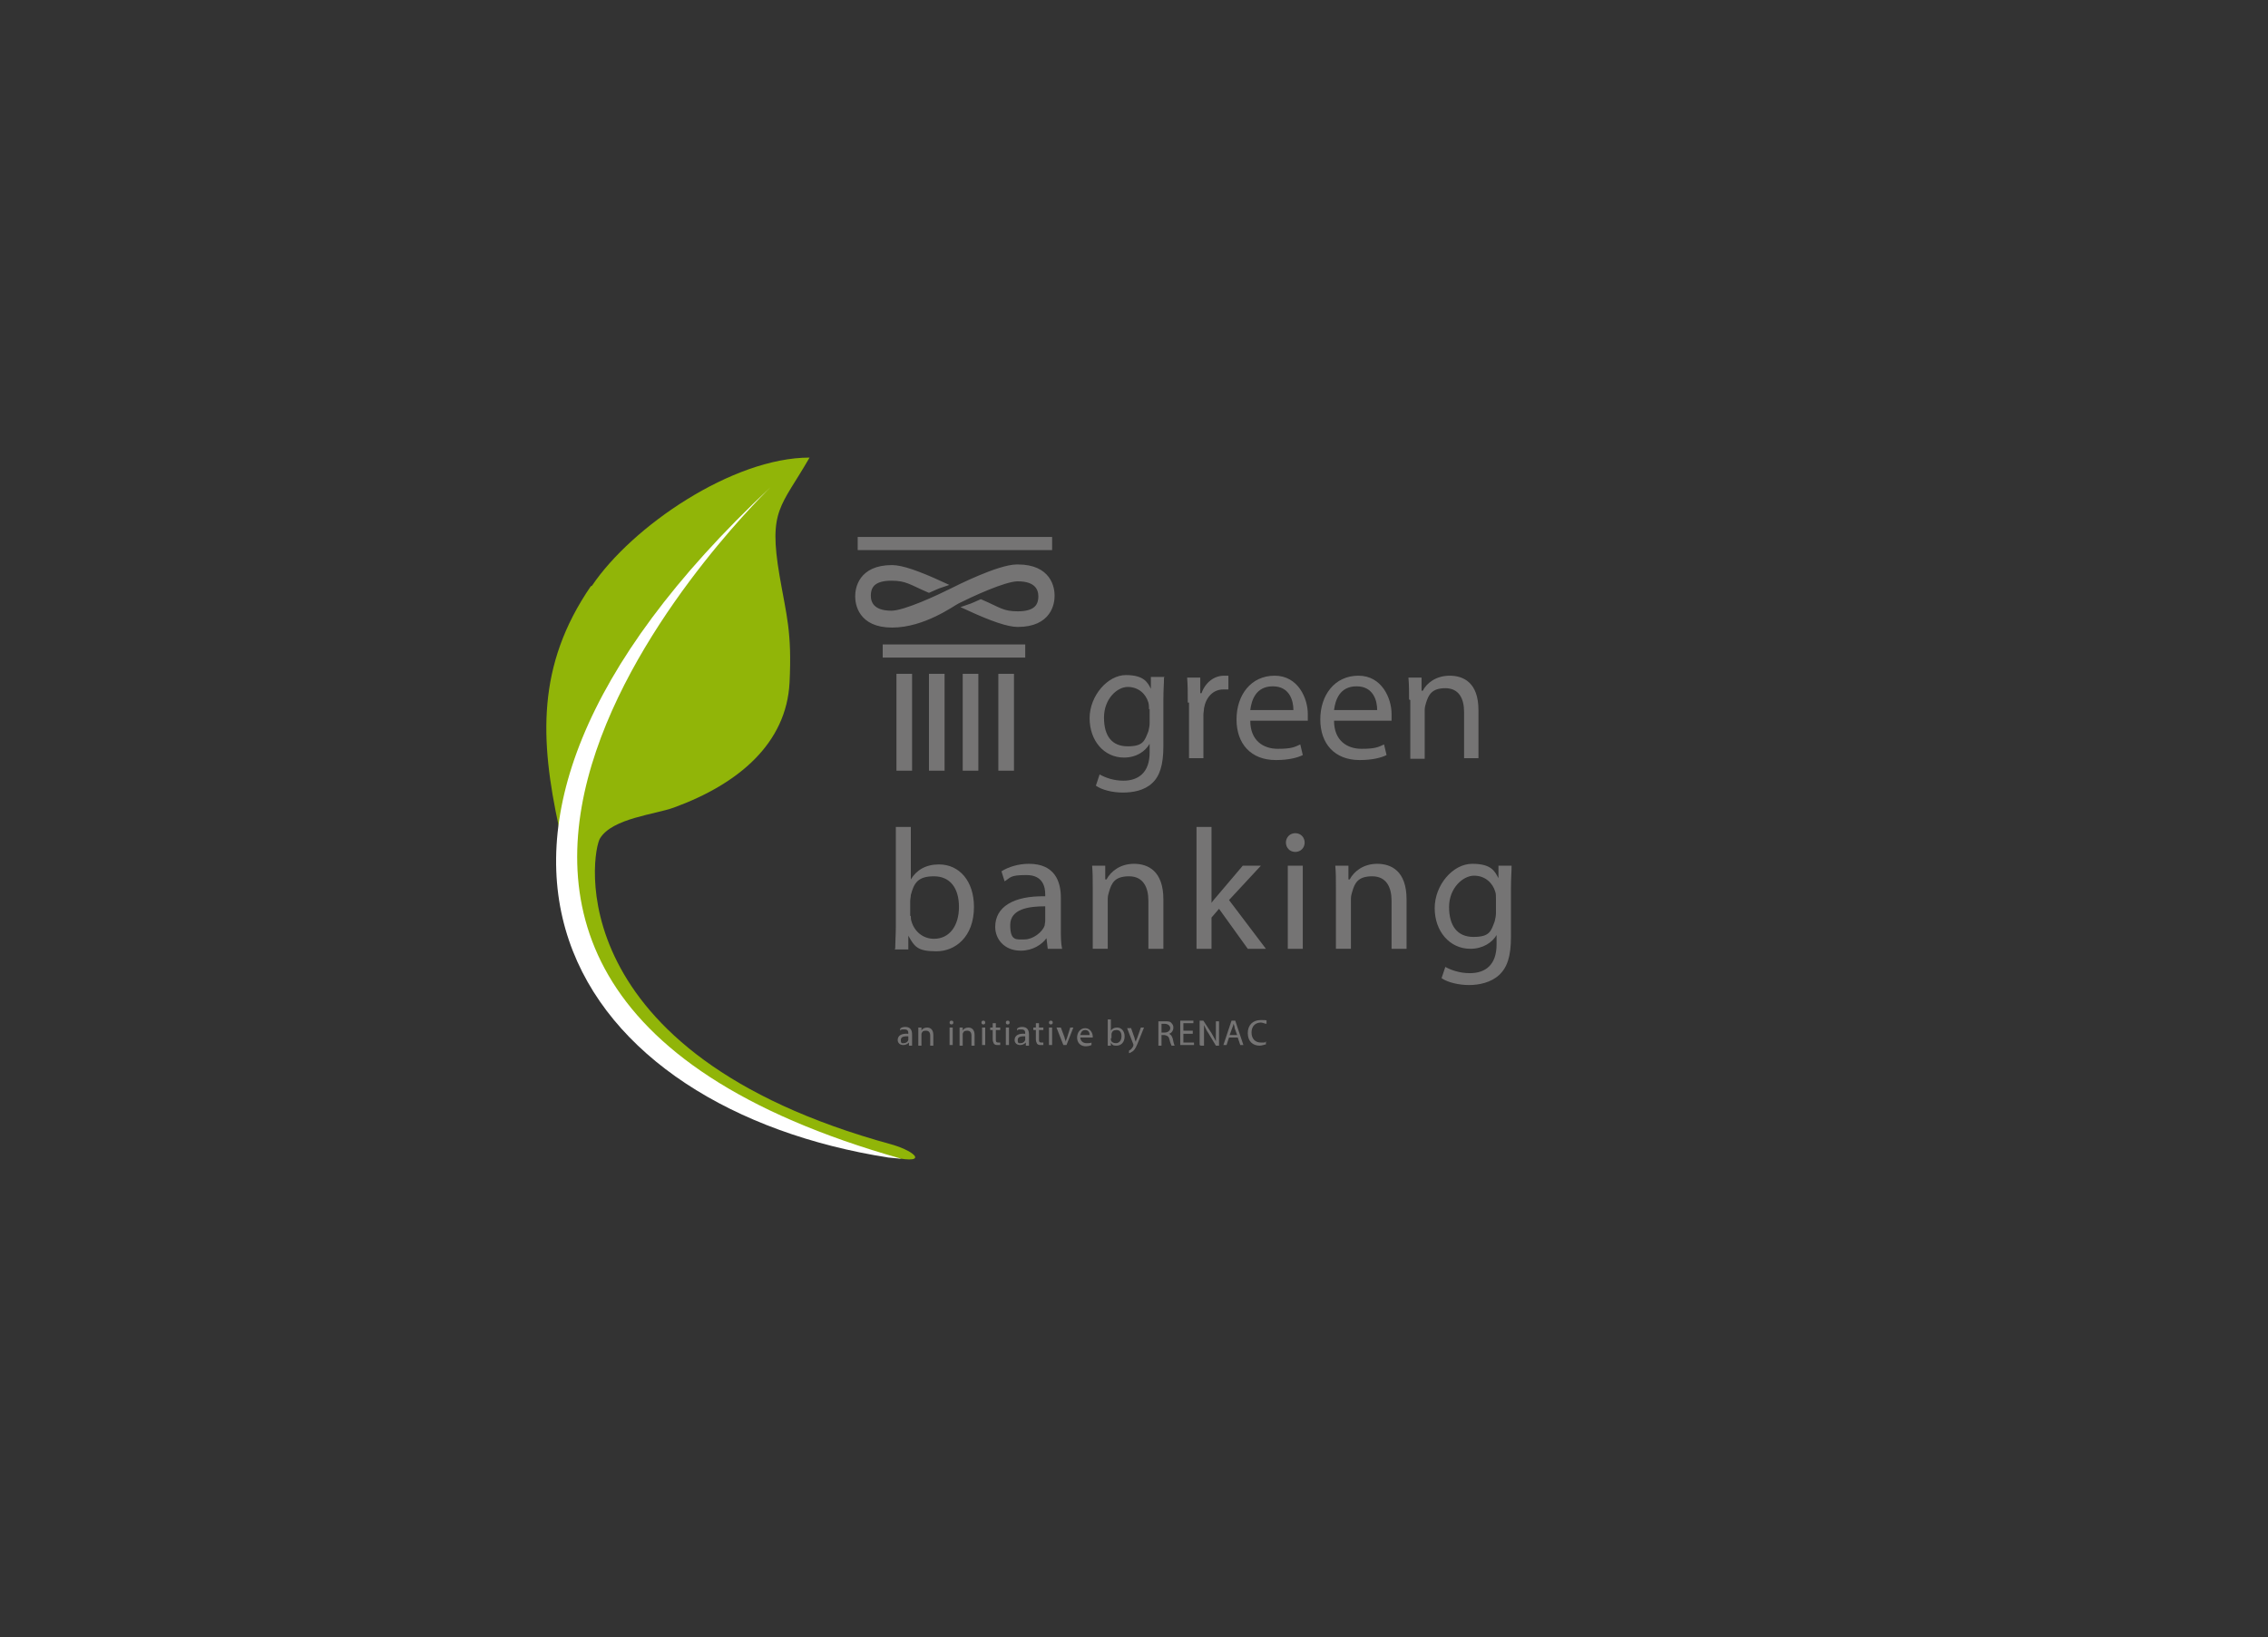 <?xml version="1.0" encoding="UTF-8"?>
<svg id="a" data-name="Ebene 1" xmlns="http://www.w3.org/2000/svg" xmlns:xlink="http://www.w3.org/1999/xlink" viewBox="0 0 362.8 262">
  <rect x="0" y="0" width="362.8" height="262" fill="#333333" stroke="none"/>
  <defs>
    <style>
      .u {
        clip-path: url(#i);
      }

      .v {
        fill: #fff;
      }

      .w, .x {
        fill: none;
      }

      .y {
        fill: #91b508;
      }

      .z {
        isolation: isolate;
      }

      .x {
        stroke: #757474;
      }

      .aa {
        clip-path: url(#c);
      }

      .ab {
        fill: #757474;
      }
    </style>
    <clipPath id="c">
      <rect class="w" x="87.4" y="73.22" width="168.3" height="112.3"/>
    </clipPath>
    <clipPath id="i">
      <rect class="w" x="87.4" y="73.22" width="168.3" height="112.3"/>
    </clipPath>
  </defs>
  <rect class="w" x="15" y="26.92" width="313" height="202"/>
  <g>
    <g id="b" data-name="Gruppe 9937">
      <g class="aa">
        <g id="d" data-name="Gruppe 9936">
          <path id="e" data-name="Pfad 4526" class="y" d="M94.5,93.82c-8.7,12.7-8.1,24.6-5.1,38.5,1.1,3.9.4,12.7,2.7,17.9,8.8,20.3,17.5,25.9,49.6,34.7,7.1,1.7,5.1-.6.9-1.8-53.4-14.6-48-46.9-46.6-49,2-3.2,8.8-3.8,11.8-4.9,10.4-3.8,18-10.3,18.5-20,.4-8.2-.5-10.7-1.6-17.1-1.8-10.6.2-10.9,4.8-18.9-12.3,0-28.4,11-34.8,20.5"/>
          <path id="f" data-name="Pfad 4527" class="v" d="M142.1,185.22c-49.2-7.7-80.8-49.3-18.8-107.3,1.4-1.3-82.9,78.2,20.9,107.5"/>
        </g>
      </g>
    </g>
    <g id="g" data-name="banking" class="z">
      <g class="z">
        <path class="ab" d="M143.2,151.82c0-.9.1-2.3.1-3.4v-16.1h2.4v8.4h0c.9-1.5,2.4-2.4,4.5-2.4,3.3,0,5.6,2.7,5.6,6.8,0,4.8-3,7.1-6,7.1s-3.5-.7-4.5-2.5h0v2.2h-2.2l.1-.1ZM145.7,146.52c0,.3,0,.6.1.9.5,1.7,1.9,2.8,3.6,2.8,2.5,0,4-2.1,4-5.1s-1.4-4.9-4-4.9-3.2,1.1-3.7,3c0,.3-.1.6-.1,1v2.4l.1-.1Z"/>
        <path class="ab" d="M167.6,151.82l-.2-1.7h0c-.7,1-2.2,2-4.1,2-2.7,0-4.1-1.9-4.1-3.8,0-3.2,2.9-5,8-4.9v-.3c0-1.1-.3-3.1-3-3.1s-2.5.4-3.5,1l-.5-1.6c1.1-.7,2.7-1.2,4.4-1.2,4.1,0,5.1,2.8,5.1,5.4v5c0,1.2,0,2.3.2,3.2h-2.3ZM167.2,145.02c-2.6,0-5.6.4-5.6,3s1,2.3,2.3,2.3,2.8-1.1,3.2-2.2c0-.2.1-.5.1-.8v-2.3Z"/>
      </g>
      <g class="z">
        <path class="ab" d="M174.8,142.12c0-1.4,0-2.5-.1-3.6h2.1v2.2h.2c.7-1.3,2.2-2.5,4.4-2.5s4.7,1.1,4.7,5.7v7.9h-2.4v-7.7c0-2.1-.8-3.9-3.1-3.9s-2.8,1.1-3.2,2.5c-.1.3-.2.7-.2,1.1v8h-2.4v-9.7Z"/>
      </g>
      <g class="z">
        <path class="ab" d="M193.7,144.62h0c.3-.5.8-1,1.2-1.5l3.9-4.6h2.9l-5.1,5.5,5.9,7.8h-2.9l-4.6-6.4-1.2,1.4v5h-2.4v-19.5h2.4v12.3h-.1Z"/>
      </g>
      <g class="z">
        <path class="ab" d="M208.7,134.82c0,.8-.6,1.5-1.5,1.5s-1.5-.7-1.5-1.5.6-1.5,1.5-1.5,1.5.7,1.5,1.5ZM206,151.82v-13.3h2.4v13.3h-2.4Z"/>
      </g>
      <g class="z">
        <path class="ab" d="M213.7,142.12c0-1.4,0-2.5-.1-3.6h2.1v2.2h.2c.7-1.3,2.2-2.5,4.4-2.5s4.7,1.1,4.7,5.7v7.9h-2.4v-7.7c0-2.1-.8-3.9-3.1-3.9s-2.8,1.1-3.2,2.5c-.1.3-.2.7-.2,1.1v8h-2.4v-9.7Z"/>
      </g>
      <g class="z">
        <path class="ab" d="M241.8,138.52c0,1-.1,2-.1,3.7v7.7c0,3.1-.6,4.9-1.9,6.1-1.3,1.2-3.2,1.6-4.8,1.6s-3.4-.4-4.4-1.1l.6-1.8c.9.5,2.3,1,3.9,1,2.5,0,4.3-1.3,4.3-4.6v-1.5h0c-.7,1.2-2.2,2.2-4.2,2.2-3.3,0-5.7-2.8-5.7-6.5s2.9-7.1,6-7.1,3.6,1.2,4.2,2.3h0v-2h2.2-.1ZM239.3,143.82c0-.4,0-.8-.1-1.1-.4-1.4-1.6-2.6-3.4-2.6s-4,2-4,5,1.3,4.8,3.9,4.8,2.8-.9,3.4-2.5c.1-.4.2-.9.2-1.3v-2.4.1Z"/>
      </g>
    </g>
    <g id="h" data-name="Gruppe 9939">
      <g class="u">
        <g id="j" data-name="Gruppe 9938">
          <rect id="k" data-name="Rechteck 3343" class="ab" x="148.6" y="107.82" width="2.5" height="15.5"/>
          <rect id="l" data-name="Rechteck 3344" class="ab" x="154" y="107.82" width="2.5" height="15.5"/>
          <rect id="m" data-name="Rechteck 3345" class="ab" x="159.7" y="107.82" width="2.5" height="15.5"/>
          <rect id="n" data-name="Rechteck 3346" class="ab" x="143.4" y="107.82" width="2.5" height="15.5"/>
          <rect id="o" data-name="Rechteck 3347" class="ab" x="137.2" y="85.92" width="31.1" height="2.1"/>
          <rect id="p" data-name="Rechteck 3348" class="ab" x="141.2" y="103.12" width="22.8" height="2.1"/>
          <path id="q" data-name="Pfad 4528" class="ab" d="M162.7,90.82c-2.9,0-9.6,3.4-10.4,3.8-2,1-7.5,3.6-9.7,3.6-3.1,0-3.8-1.6-3.8-2.9,0-2,1.3-2.9,3.8-2.9s3.2.7,6,1.9c.7-.3,1.3-.6,1.9-.8h0c-3.7-1.7-6.3-2.6-7.8-2.6-5,0-5.4,3.4-5.4,4.5s.4,4.5,5.4,4.5,9.6-3.4,10.4-3.8c2-1,7.5-3.6,9.7-3.6,3.1,0,3.8,1.6,3.8,2.9,0,2-1.3,2.9-3.8,2.9s-3.1-.7-5.9-1.9c-.7.3-1.3.6-1.9.8,3.7,1.7,6.3,2.6,7.8,2.6,5,0,5.4-3.4,5.4-4.5s-.4-4.5-5.4-4.5"/>
          <path id="r" data-name="Pfad 4529" class="x" d="M162.7,90.82c-2.9,0-9.6,3.4-10.4,3.8-2,1-7.5,3.6-9.7,3.6-3.1,0-3.8-1.6-3.8-2.9,0-2,1.3-2.9,3.8-2.9s3.2.7,6,1.9c.7-.3,1.3-.6,1.9-.8h0c-3.7-1.7-6.3-2.6-7.8-2.6-5,0-5.4,3.4-5.4,4.5s.4,4.5,5.4,4.5,9.6-3.4,10.4-3.8c2-1,7.5-3.6,9.7-3.6,3.1,0,3.8,1.6,3.8,2.9,0,2-1.3,2.9-3.8,2.9s-3.1-.7-5.9-1.9c-.7.3-1.3.6-1.9.8,3.7,1.7,6.3,2.6,7.8,2.6,5,0,5.4-3.4,5.4-4.5s-.4-4.5-5.4-4.5h-.1Z"/>
        </g>
      </g>
    </g>
    <g id="s" data-name="green" class="z">
      <g class="z">
        <path class="ab" d="M186.2,108.42c0,.9-.1,2-.1,3.5v7.5c0,3-.6,4.8-1.8,5.9-1.3,1.2-3.1,1.5-4.7,1.5s-3.3-.4-4.3-1.1l.6-1.8c.9.5,2.2,1,3.8,1,2.4,0,4.2-1.3,4.2-4.5v-1.4h0c-.7,1.2-2.1,2.2-4.1,2.2-3.2,0-5.5-2.7-5.5-6.3s2.9-6.9,5.8-6.9,3.5,1.2,4,2.2h0v-1.9h2.2l-.1.1ZM183.8,113.52c0-.4,0-.7-.1-1.1-.4-1.4-1.6-2.5-3.3-2.5s-3.8,1.9-3.8,4.9,1.3,4.6,3.8,4.6,2.7-.9,3.3-2.4c.1-.4.2-.9.2-1.3v-2.3l-.1.1Z"/>
      </g>
      <g class="z">
        <path class="ab" d="M190,112.42c0-1.5,0-2.8-.1-4h2.1v2.5h.2c.6-1.7,2-2.8,3.6-2.8s.5,0,.7,0v2.2h-.8c-1.7,0-2.8,1.3-3.1,3,0,.3-.1.7-.1,1.1v6.9h-2.3v-8.9h-.2Z"/>
      </g>
      <g class="z">
        <path class="ab" d="M200,115.32c0,3.2,2.1,4.5,4.4,4.5s2.7-.3,3.6-.7l.4,1.7c-.8.4-2.2.8-4.3.8-4,0-6.3-2.6-6.3-6.5s2.3-7,6.1-7,5.3,3.7,5.3,6.1,0,.9,0,1.1h-9.2ZM206.9,113.62c0-1.5-.6-3.8-3.3-3.8s-3.4,2.2-3.6,3.8h6.9Z"/>
        <path class="ab" d="M213.4,115.32c0,3.2,2.1,4.5,4.4,4.5s2.7-.3,3.6-.7l.4,1.7c-.8.4-2.2.8-4.3.8-4,0-6.3-2.6-6.3-6.5s2.3-7,6.1-7,5.3,3.7,5.3,6.1,0,.9,0,1.1h-9.2ZM220.3,113.62c0-1.5-.6-3.8-3.3-3.8s-3.4,2.2-3.6,3.8h6.9Z"/>
        <path class="ab" d="M225.4,111.92c0-1.3,0-2.4-.1-3.5h2.1v2.1h.2c.6-1.2,2.1-2.4,4.3-2.4s4.6,1.1,4.6,5.5v7.7h-2.3v-7.4c0-2.1-.8-3.8-3-3.8s-2.7,1.1-3.1,2.4c-.1.3-.2.7-.2,1.1v7.8h-2.3v-9.4l-.2-.1Z"/>
      </g>
    </g>
    <g id="t" data-name="an initiative by RENAC" class="z">
      <g class="z">
        <path class="ab" d="M145.4,167.22v-.4h0c-.2.2-.5.4-.9.4-.6,0-.9-.4-.9-.8,0-.7.6-1.1,1.7-1h0c0-.3,0-.7-.6-.7s-.5,0-.7.2v-.3c.1-.2.5-.3.8-.3.9,0,1.1.6,1.1,1.2v1.8h-.5v-.1ZM145.3,165.82c-.6,0-1.2,0-1.2.6s.2.5.5.5.6-.2.7-.5v-.7.1Z"/>
      </g>
      <g class="z">
        <path class="ab" d="M146.9,165.22v-.8h.5v.5h0c.1-.3.5-.5.9-.5s1,.2,1,1.2v1.7h-.5v-1.6c0-.5-.2-.8-.7-.8s-.6.2-.7.5v1.9h-.5v-2.1h0Z"/>
      </g>
      <g class="z">
        <path class="ab" d="M152.5,163.62c0,.2-.1.3-.3.3s-.3-.1-.3-.3.1-.3.3-.3.3.1.3.3ZM151.9,167.22v-2.8h.5v2.8h-.5Z"/>
        <path class="ab" d="M153.5,165.22v-.8h.5v.5h0c.1-.3.5-.5.9-.5s1,.2,1,1.2v1.7h-.5v-1.6c0-.5-.2-.8-.7-.8s-.6.2-.7.5v1.9h-.5v-2.1h0Z"/>
        <path class="ab" d="M157.6,163.62c0,.2-.1.3-.3.3s-.3-.1-.3-.3.1-.3.3-.3.3.1.3.3ZM157.1,167.22v-2.8h.5v2.8h-.5Z"/>
      </g>
      <g class="z">
        <path class="ab" d="M159.3,163.62v.8h.7v.4h-.7v1.5c0,.3,0,.5.4.5s.2,0,.3,0v.4h-.4c-.2,0-.4,0-.6-.2-.1-.2-.2-.4-.2-.7v-1.5h-.4v-.4h.4v-.7h.5v-.1Z"/>
      </g>
      <g class="z">
        <path class="ab" d="M161.5,163.62c0,.2-.1.3-.3.3s-.3-.1-.3-.3.1-.3.3-.3.3.1.3.3ZM160.9,167.22v-2.8h.5v2.8h-.5Z"/>
      </g>
      <g class="z">
        <path class="ab" d="M164.1,167.22v-.4h0c-.2.2-.5.4-.9.4-.6,0-.9-.4-.9-.8,0-.7.6-1.1,1.7-1h0c0-.3,0-.7-.6-.7s-.5,0-.7.2v-.3c.1-.2.5-.3.8-.3.9,0,1.1.6,1.1,1.2v1.8h-.5v-.1ZM164,165.82c-.6,0-1.2,0-1.2.6s.2.5.5.5.6-.2.7-.5v-.7.1Z"/>
      </g>
      <g class="z">
        <path class="ab" d="M166.2,163.62v.8h.7v.4h-.7v1.5c0,.3,0,.5.4.5s.2,0,.3,0v.4h-.4c-.2,0-.4,0-.6-.2-.1-.2-.2-.4-.2-.7v-1.5h-.4v-.4h.4v-.7h.5v-.1Z"/>
      </g>
      <g class="z">
        <path class="ab" d="M168.4,163.62c0,.2-.1.3-.3.3s-.3-.1-.3-.3.1-.3.3-.3.3.1.3.3ZM167.8,167.22v-2.8h.5v2.8h-.5Z"/>
      </g>
      <g class="z">
        <path class="ab" d="M169.7,164.42l.6,1.6c0,.3.2.5.2.7h0c0-.2.1-.5.2-.7l.5-1.6h.5l-1.1,2.8h-.5l-1.1-2.8h.7Z"/>
      </g>
      <g class="z">
        <path class="ab" d="M172.8,165.92c0,.7.5,1,1,1s.6,0,.8-.1v.4s-.4.2-.9.2c-.9,0-1.4-.6-1.4-1.4s.5-1.5,1.3-1.5,1.2.8,1.2,1.3,0,.2,0,.2h-2v-.1ZM174.3,165.62c0-.3-.1-.8-.7-.8s-.7.5-.8.8h1.5Z"/>
      </g>
      <g class="z">
        <path class="ab" d="M177.2,167.22v-4.1h.5v1.8h0c.2-.3.5-.5,1-.5.7,0,1.2.6,1.2,1.4,0,1-.6,1.5-1.3,1.5s-.7-.2-.9-.5h0v.5h-.5v-.1ZM177.7,166.12v.2c0,.4.4.6.8.6.5,0,.9-.4.9-1.1s-.3-1-.8-1-.7.2-.8.6v.7h-.1Z"/>
      </g>
      <g class="z">
        <path class="ab" d="M180.9,164.42l.6,1.7c0,.2.1.4.2.6h0c0-.2.1-.4.2-.6l.6-1.7h.5l-.8,2c-.4,1-.6,1.5-1,1.8-.3.2-.5.3-.6.3v-.4s.2-.1.3-.2c.1-.1.3-.3.4-.6v-.2l-1-2.6h.6v-.1Z"/>
      </g>
      <g class="z">
        <path class="ab" d="M185.3,163.42h1c.5,0,.9,0,1.1.3.2.2.3.4.3.7,0,.5-.3.9-.7,1h0c.3.1.5.4.6.8.1.5.2.9.3,1.1h-.5c0-.1-.2-.4-.3-.9s-.3-.7-.8-.8h-.5v1.7h-.5v-3.9h0ZM185.8,165.22h.5c.5,0,.9-.3.9-.7s-.4-.7-.9-.7h-.5v1.4Z"/>
      </g>
      <g class="z">
        <path class="ab" d="M190.8,165.42h-1.5v1.4h1.7v.4h-2.2v-3.9h2.1v.4h-1.6v1.2h1.5v.5Z"/>
        <path class="ab" d="M191.9,167.22v-3.9h.6l1.3,2c.3.5.5.9.7,1.3h0v-3.2h.5v3.9h-.5l-1.2-2c-.3-.4-.5-.9-.7-1.3h0v3.3h-.5l-.2-.1Z"/>
      </g>
      <g class="z">
        <path class="ab" d="M196.6,166.02l-.4,1.2h-.5l1.3-3.9h.6l1.3,3.9h-.5l-.4-1.2h-1.4ZM197.9,165.62l-.4-1.1c0-.3-.1-.5-.2-.7h0c0,.2-.1.5-.2.7l-.4,1.1h1.2,0Z"/>
      </g>
      <g class="z">
        <path class="ab" d="M202.5,167.12c-.2,0-.6.2-1,.2-1.1,0-1.9-.7-1.9-2s.8-2.1,2.1-2.1.8.1.9.2v.4c-.3,0-.6-.2-.9-.2-.9,0-1.5.6-1.5,1.6s.6,1.6,1.5,1.6.6,0,.8-.2v.5Z"/>
      </g>
    </g>
  </g>
</svg>